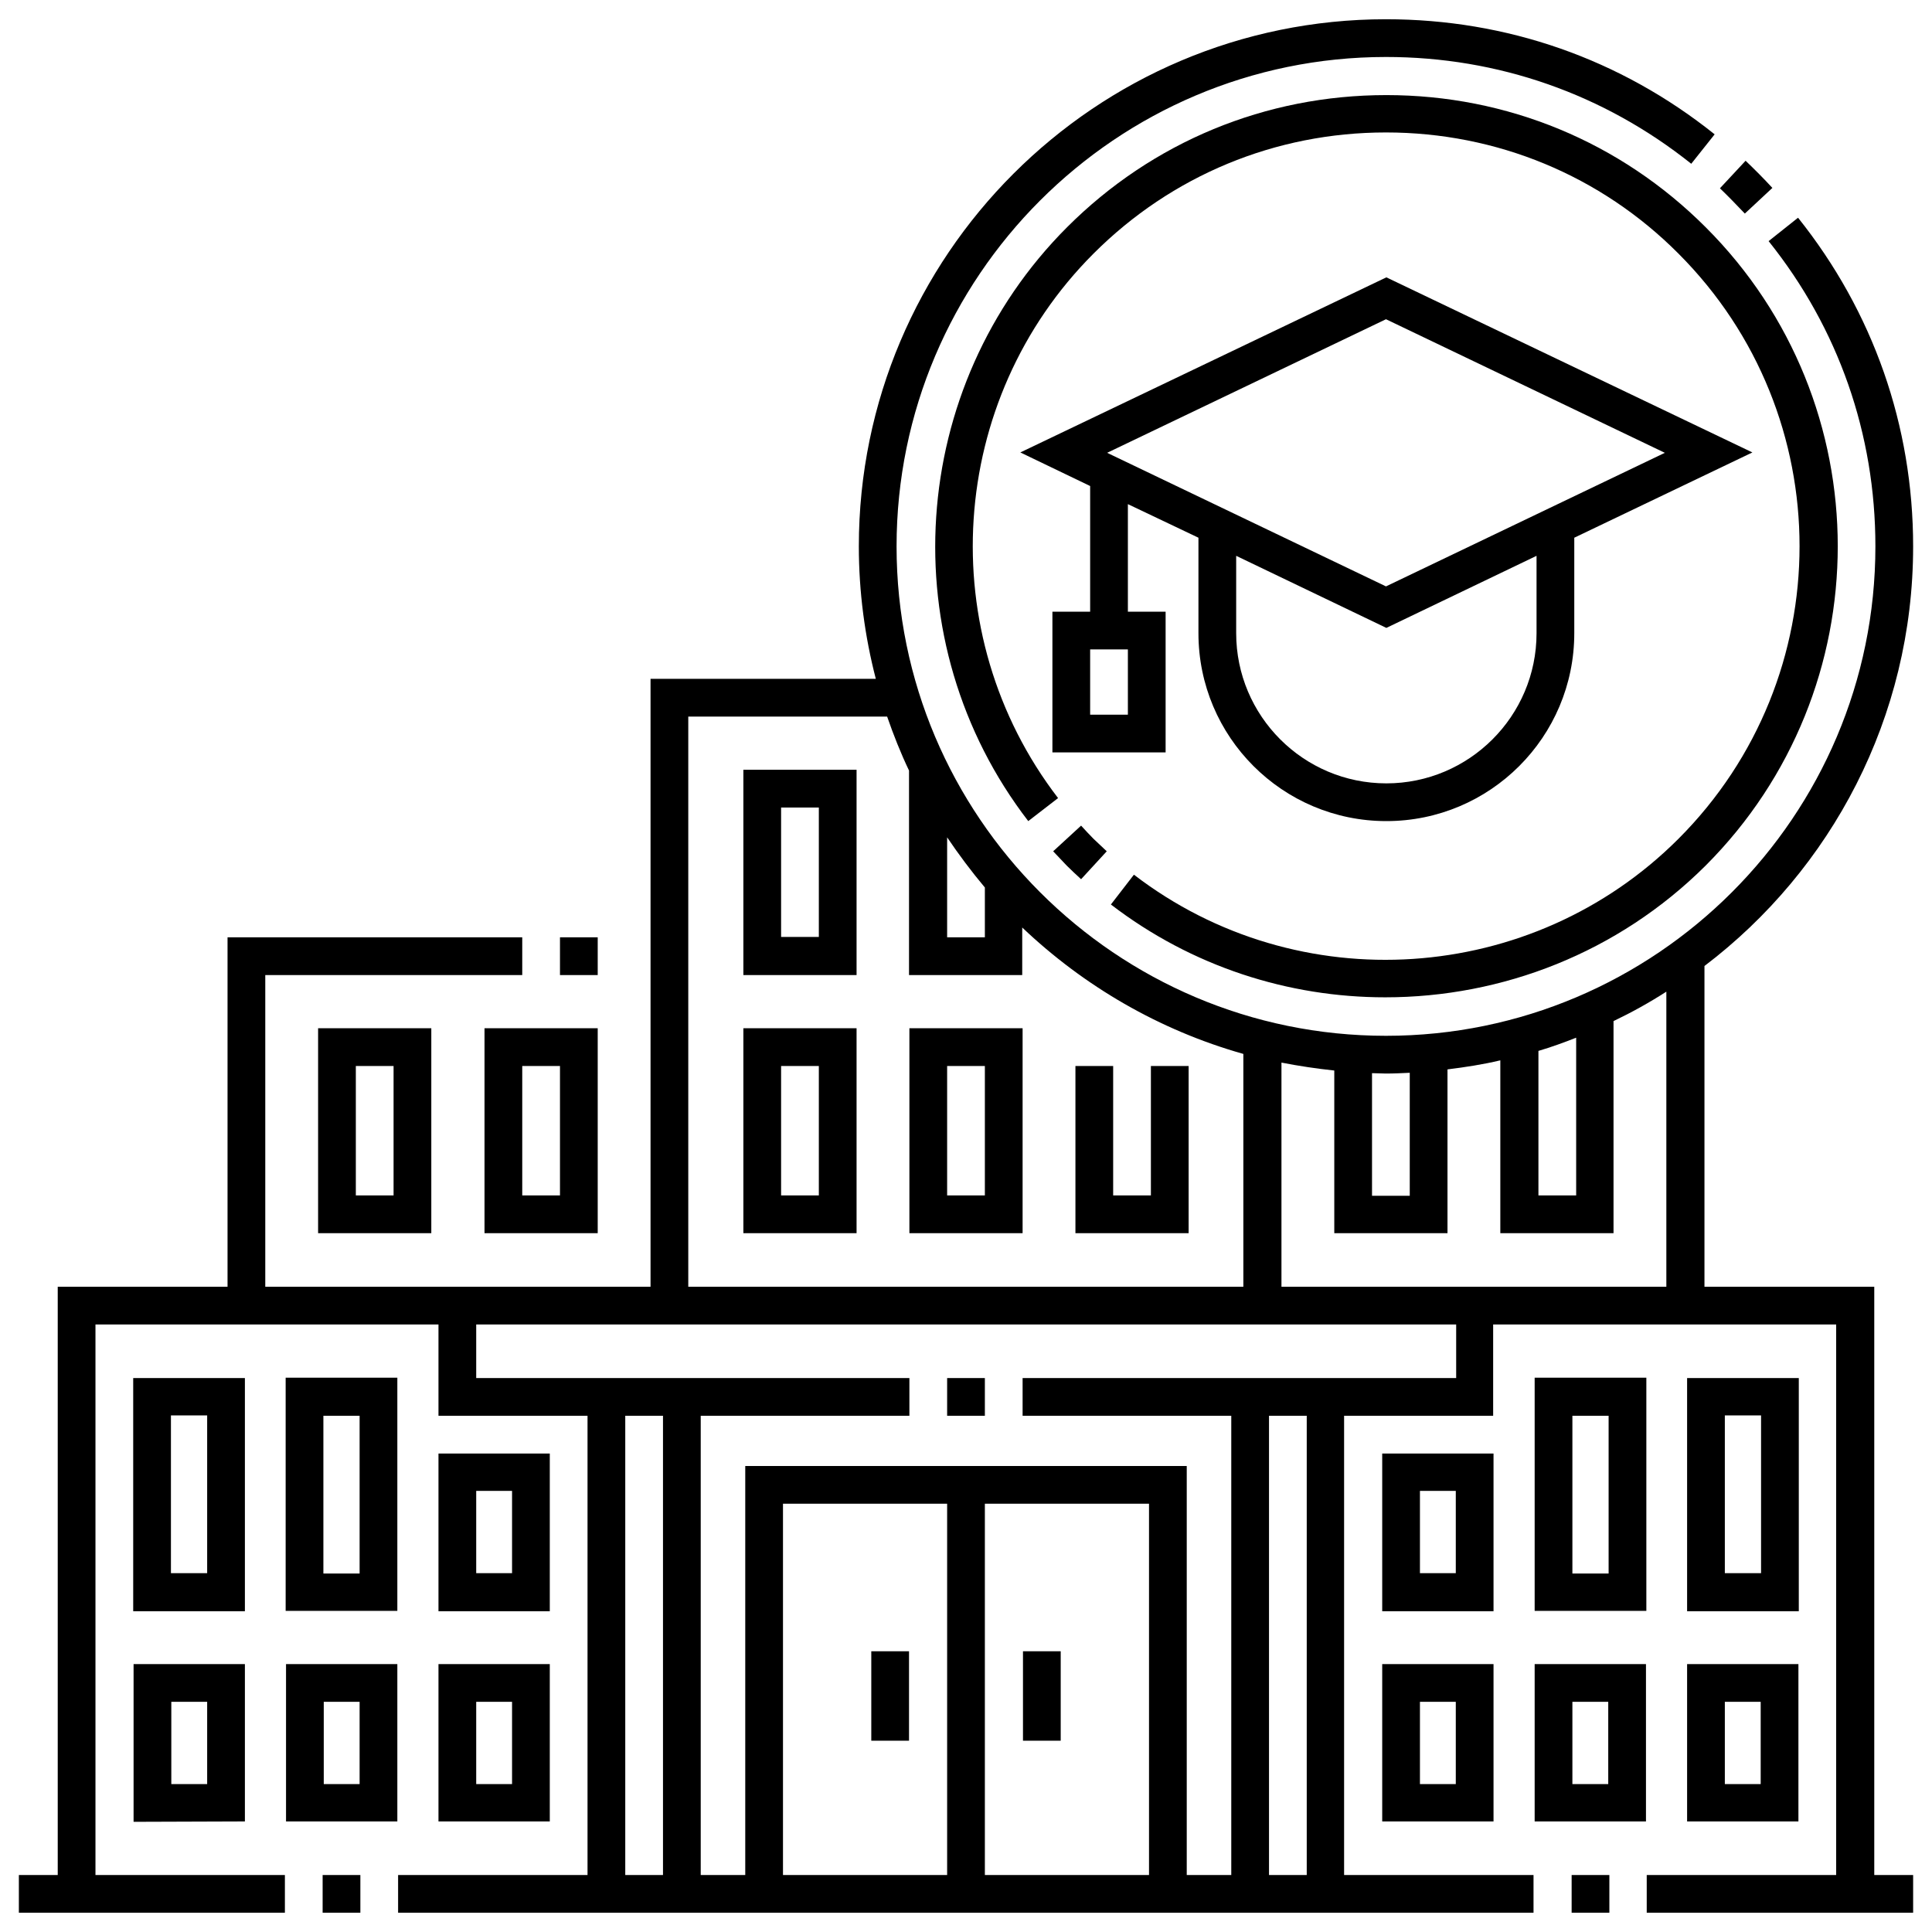 <svg xmlns="http://www.w3.org/2000/svg" viewBox="0 0 512 512">
  <path d="M114.3 326.8v-54.3h-30v54.3zm-20-44.3h10v34.3h-10zm34.1 44.3h30v-54.3h-30zm10-44.3h10v34.3h-10zm58.6-24.1h30V204h-30zm10-44.4h10v34.3h-10zm34 112.8h30v-54.3h-30zm10-44.3h10v34.3h-10zm-54 44.3h30v-54.3h-30zm10-44.3h10v34.3h-10zm-61.3 102.7h-29.5V427h29.5zm-10 31.7h-9.5v-21.8h9.5zm-19.5 65.8h29.5V441h-29.5zm10-31.7h9.5v21.8h-9.5zm-50.4 31.7h29.5V441H75.8zm10-31.7h9.5v21.8h-9.5zm-20.9 31.7V441H35.4v41.8zM45.4 451h9.5v21.8h-9.5zm30.3-24.1h29.6v-61.8H75.7zm10-51.7h9.6V417h-9.6zm-20.8-10H35.3V427h29.6zm-10 51.7h-9.6v-41.8h9.6zm340.9-31.7h-29.5V427h29.5zm-10 31.7h-9.5v-21.8h9.5zm-19.5 65.8h29.5V441h-29.5zm10-31.7h9.5v21.8h-9.5zm30.4 31.7h29.5V441h-29.5zm10-31.7h9.5v21.8h-9.5zm30.4 31.7h29.5V441h-29.5zm10-31.7h9.5v21.8h-9.5zm-50.4-24.1h29.6v-61.8h-29.6zm10-51.7h9.6V417h-9.6zm60-10h-29.6V427h29.6zm-10 51.7h-9.6v-41.8h9.6zm-195.6 20.7h10v23.7h-10zm-40.2 0h10v23.7h-10zm-82.5-189.2h10v10h-10zm268.1 248.5h10v10h-10zm-331 0h10v10h-10zM251 365.2h10v10h-10zM462.4 56.6l7.3-6.8c-2.3-2.5-4.7-4.9-7.1-7.2l-6.8 7.3c2.2 2.1 4.4 4.4 6.6 6.7zM452 229.4c46.7-46.7 46.7-122.6 0-169.2-22.6-22.6-52.6-35-84.6-35-32 0-62 12.4-84.6 35-42.3 42.3-46.8 110-10.3 157.4l7.9-6.1C247 168 251 106 289.8 67.2c20.7-20.7 48.2-32.1 77.5-32.1s56.9 11.4 77.5 32.1c42.8 42.8 42.8 112.3 0 155.1-38.8 38.8-100.8 42.9-144.3 9.5l-6.1 7.9c21.5 16.5 47.1 24.6 72.7 24.6 31 0 61.7-11.8 84.9-34.9z"/>
  <path d="M279.1 225.6c1.2 1.3 2.4 2.5 3.6 3.8 1.2 1.2 2.5 2.4 3.8 3.6l6.8-7.4c-1.2-1.1-2.3-2.2-3.5-3.3-1.1-1.1-2.2-2.3-3.3-3.5z"/>
  <path d="M496.7 496.9V341h-45v-85c33.6-25.5 55.3-65.9 55.3-111.2 0-32-10.6-62.2-30.5-87.1l-7.8 6.2C487.2 87 497 115 497 144.8c0 71.5-58.2 129.7-129.7 129.7s-129.7-58.2-129.7-129.7S295.8 15.1 367.3 15.1c29.7 0 57.7 9.8 80.9 28.3l6.2-7.8c-25-20-55.1-30.5-87.1-30.5-77 0-139.7 62.6-139.7 139.7 0 12.1 1.6 23.9 4.5 35.1h-59.7V341H70.3v-82.6h68.1v-10H60.3V341h-45v155.9H5v10h70.5v-10H25.3V351h90.9v24.2h39.5v121.7h-50.2v10h300.9v-10h-50.2V375.2h39.5V351h90.9v145.9h-50.2v10H507v-10zm-89-218.4c3.4-1 6.7-2.2 10-3.5v41.8h-10zm-44.1 5.9c1.2 0 2.5.1 3.7.1 2.1 0 4.2-.1 6.3-.2v32.6h-10zM251 221.9c3.1 4.6 6.4 9 10 13.3v13.2h-10zm-68.6-32h52.7c1.7 4.9 3.6 9.7 5.8 14.3v54.2h30v-12.6c16.3 15.5 36.3 27.2 58.6 33.5V341H182.4zm-6.7 307h-10V375.2h10zm75.3 0h-43.5v-98.4H251zm53.5 0H261v-98.4h43.5zm41.8 0h-10V375.2h10zm39.5-131.7H271v10h55.3v121.7h-11.8V388.5h-117v108.4h-11.8V375.2H241v-10H126.2V351h259.7v14.2zm55.9-24.2H339.6v-59.4c4.6.9 9.3 1.6 14 2.1v43.1h30v-43.4c4.8-.6 9.4-1.3 14-2.4v45.8h30v-56.2c4.8-2.3 9.5-4.9 14-7.8V341z"/>
  <path d="M305 316.8h-10v-34.3h-10v44.3h30v-44.3h-10zm3.9-154.7h-10v-28.5l18.7 8.9v25.3c0 27.5 22.3 49.8 49.8 49.8s49.8-22.3 49.8-49.8v-25.3l47.2-22.6-97-46.4-97 46.4 18.5 8.9v33.3h-10v37.3h30zm98.3 5.7c0 22-17.9 39.8-39.8 39.8-22 0-39.8-17.9-39.8-39.8v-20.5l39.8 19.1 39.8-19.1zm-39.9-83.2 73.9 35.4-73.9 35.4-73.9-35.4zm-68.4 104.8h-10v-17.3h10z"/>
</svg>
